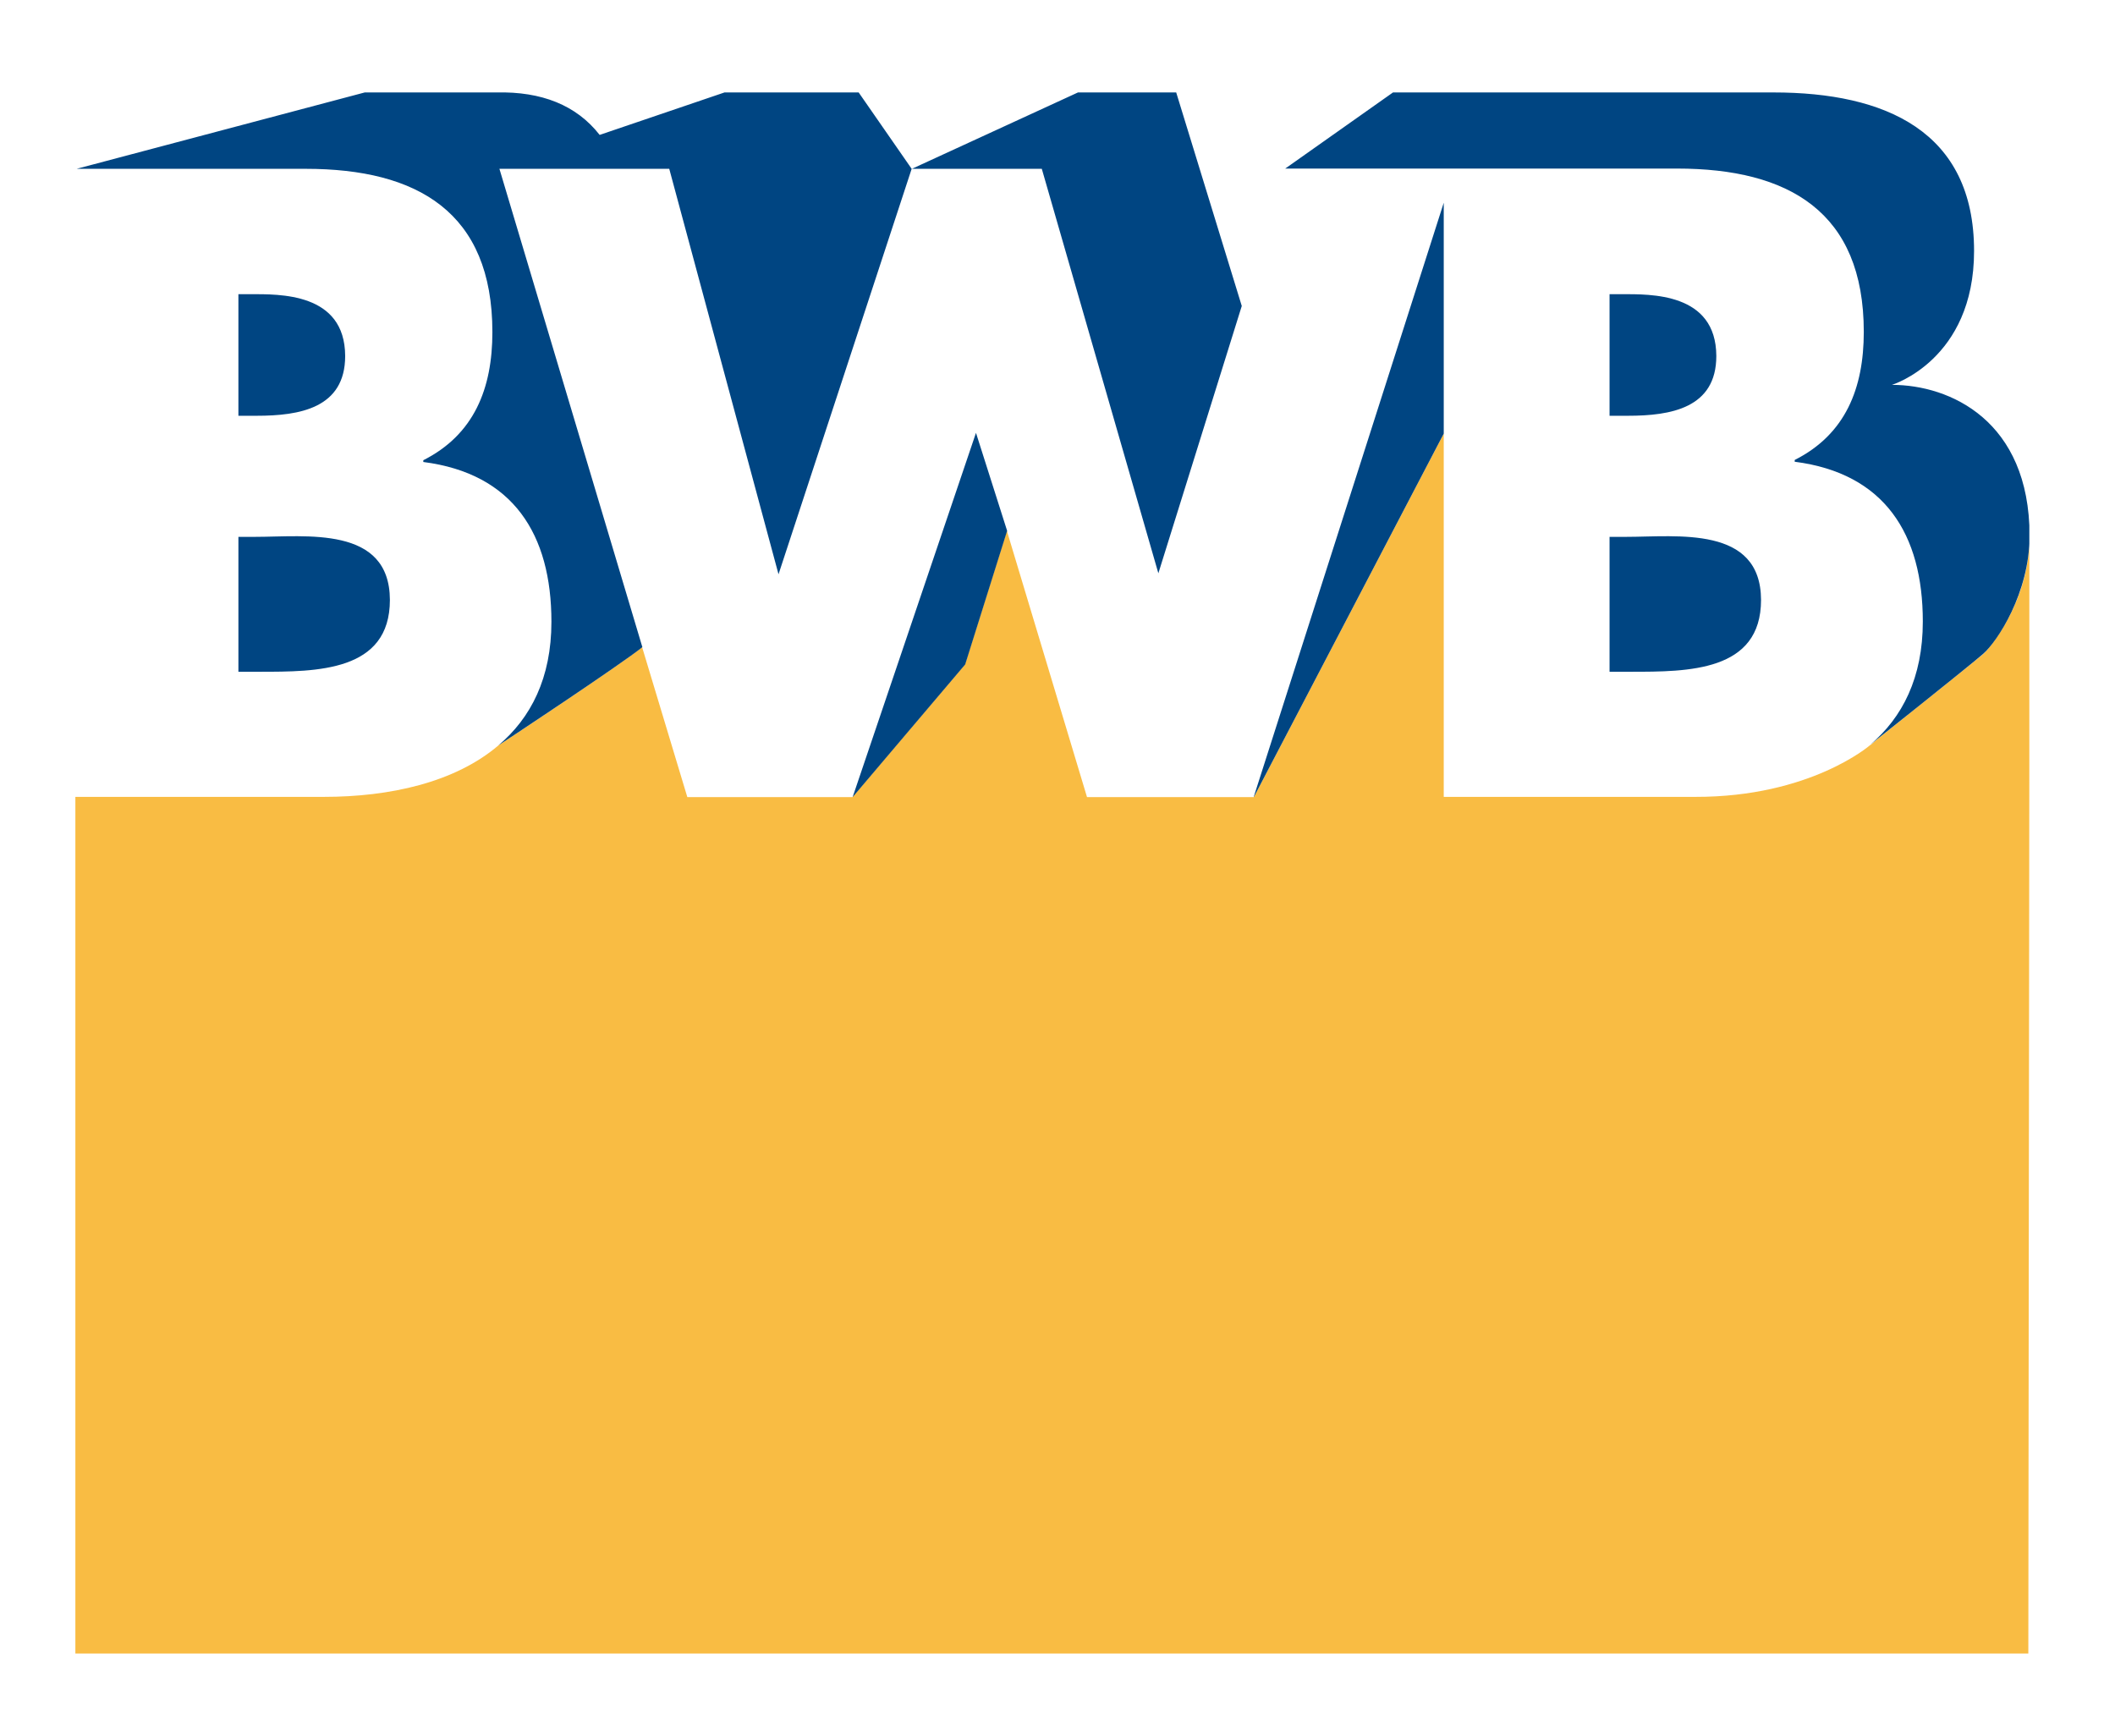 <?xml version="1.0" encoding="utf-8"?>
<!-- Generator: Adobe Illustrator 24.3.0, SVG Export Plug-In . SVG Version: 6.00 Build 0)  -->
<svg version="1.1" id="Ebene_1" xmlns="http://www.w3.org/2000/svg" xmlns:xlink="http://www.w3.org/1999/xlink" x="0px" y="0px"
	 viewBox="0 0 841.9 691.1" style="enable-background:new 0 0 841.9 691.1;" xml:space="preserve">
<style type="text/css">
	.st0{clip-path:url(#SVGID_2_);fill:#F9BC43;}
	.st1{clip-path:url(#SVGID_2_);fill:#004687;}
	.st2{clip-path:url(#SVGID_2_);fill:#004582;}
</style>
<g>
	<defs>
		<rect id="SVGID_1_" x="30" y="36.8" width="777.8" height="621.4"/>
	</defs>
	<clipPath id="SVGID_2_">
		<use xlink:href="#SVGID_1_"  style="overflow:visible;"/>
	</clipPath>
	<path class="st0" d="M807.4,658.2c0,0,0.5-445.8,0.5-444.8c0,25.9-15.8,44.6-18.5,47c-2,1.8-41.8,33.6-41.8,33.6
		c-1.8,1.5-3,2.6-3.3,2.7c0,0-23.7,20.6-69.5,20.5H574.7V172.6l-75.6,144.7h-66.4l-31.9-106l-16.7,53.2l-44.8,52.8h-65.7l-18-59.7
		c-8.3,6.8-55.8,38.3-57.2,39.1c0,0-0.1,0.1-0.1,0.1c-17.3,14.7-43.2,20.4-69.4,20.4H30v341.1H807.4z"/>
	<path class="st1" d="M474.2,189.7"/>
	<path class="st2" d="M647.3,213.7h-6.6v53.7h8.3c23,0,52,0,52-28.6C700.9,209.1,667.6,213.7,647.3,213.7 M645.3,117.1h-4.6v48.4
		h7.3c17,0,35.2-3,35.2-23.8C683.1,116.4,657,117.1,645.3,117.1 M339.4,317.3l44.8-52.8l16.7-53.2l-12.4-39L339.4,317.3z
		 M101.5,213.7h-6.6v53.7h8.3c23,0,52,0,52-28.6C155.1,209.1,121.8,213.7,101.5,213.7 M99.5,117.1h-4.6v48.4h7.3
		c17,0,35.2-3,35.2-23.8C137.3,116.4,111.2,117.1,99.5,117.1 M309.9,228.6l53-161.4l0,0l-21.1-30.4h-53.4l-49.7,16.9
		c-9.3-11.9-23.2-17.3-41-16.9h-52.5L30.5,67.2h91.2c44.4,0,74.3,17.2,74.3,65c0,22.5-7.3,40.8-27.5,51v0.7
		c35.8,4.6,51,28.8,51,63.6c0,22.4-8.2,38.3-21.1,49.2c0.6-0.3,48.9-32.3,57.3-39.1L198.8,67.2h67.6L309.9,228.6z M461.1,228.2
		l33.2-106.4l-26.1-85h-39.1L363,67.2h51.7L461.1,228.2z M574.7,80.7l-75.6,236.4l0,0.2l75.6-144.7V80.7z M753.1,153.2
		c0,0,32.7-9.9,32.7-53.3c0-47.7-35.4-63.1-79.8-63.1l-151.5,0l-42.9,30.3l156,0c44.4,0,74.3,17.2,74.3,65c0,22.5-7.3,40.8-27.5,51
		v0.7c35.8,4.6,51,28.8,51,63.6c0,22.3-8.1,38.2-21,49.1c0,0,39.4-31.3,45-36.2c5.6-4.9,18.5-24.2,18.5-47.1
		C807.8,167.5,776.3,153.2,753.1,153.2"/>
</g>
<g>
	<defs>
		<rect id="SVGID_3_" x="32" y="206.1" width="777.3" height="280.5"/>
	</defs>
	<clipPath id="SVGID_4_">
		<use xlink:href="#SVGID_3_"  style="overflow:visible;"/>
	</clipPath>
</g>
</svg>
